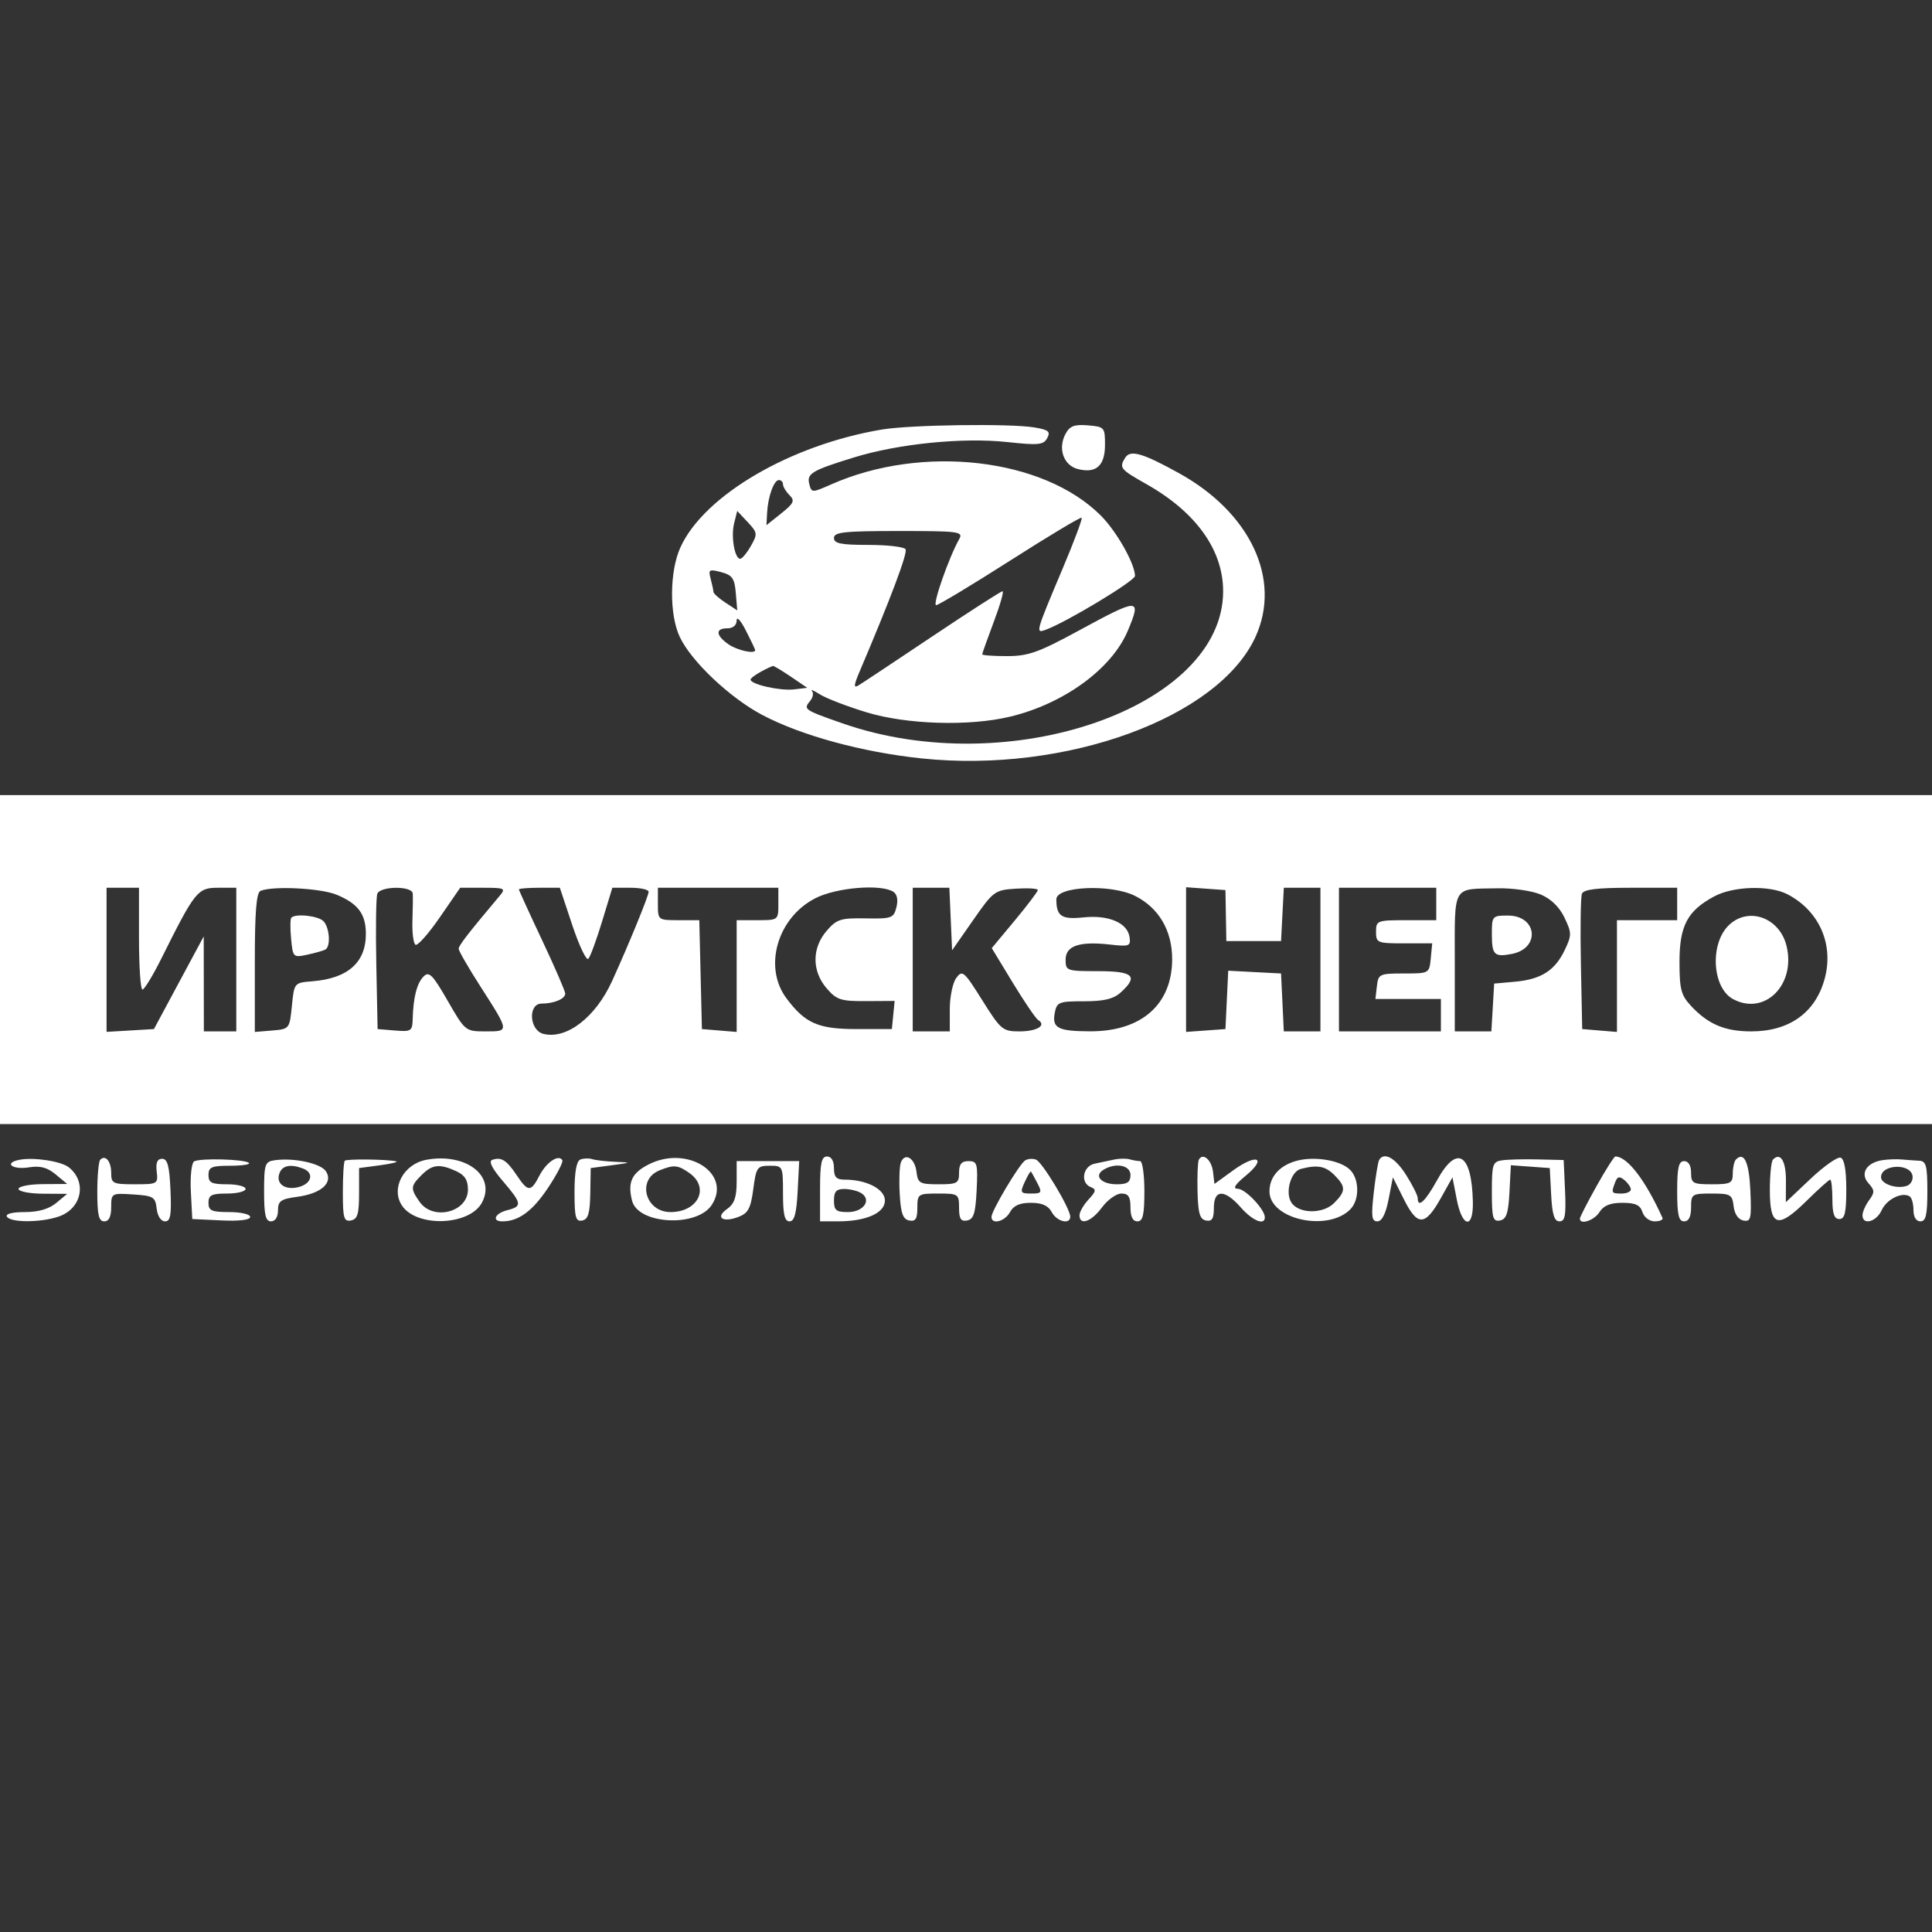 <?xml version="1.0" encoding="UTF-8"?> <svg xmlns="http://www.w3.org/2000/svg" width="250" height="250" viewBox="0 0 250 250" fill="none"><rect x="0" y="0" width="250" height="250" fill="#333333" stroke="none"/> <path fill-rule="evenodd" clip-rule="evenodd" d="M114.129 55.579C102.301 57.556 91.127 64.083 88.053 70.811C86.638 73.908 86.592 79.502 87.958 82.411C89.439 85.566 94.451 90.308 98.637 92.514C103.704 95.187 111.582 97.334 119.267 98.139C137.924 100.092 157.712 92.871 162.478 82.371C165.842 74.958 161.811 66.353 152.578 61.238C147.892 58.643 146.274 58.17 145.618 59.206C144.781 60.528 144.933 60.72 148.347 62.646C154.766 66.269 158.273 71.166 158.273 76.507C158.273 91.529 130.592 101.138 109.025 93.603C104.026 91.856 103.927 91.787 104.826 90.705C105.199 90.254 105.305 89.669 105.061 89.405C104.817 89.14 105.291 89.346 106.115 89.862C106.939 90.377 109.637 91.414 112.11 92.167C117.341 93.758 125.395 94.005 130.695 92.738C137.677 91.067 143.885 86.532 145.948 81.593C147.727 77.338 147.427 77.339 139.582 81.603C134.374 84.433 133.06 84.9 130.306 84.9C128.542 84.9 127.098 84.797 127.098 84.672C127.098 84.546 127.77 82.658 128.592 80.475C129.414 78.293 129.924 76.507 129.727 76.507C129.529 76.507 125.439 79.137 120.638 82.352C115.838 85.567 111.538 88.42 111.084 88.692C110.439 89.078 110.472 88.684 111.234 86.893C115.257 77.444 117.474 71.544 117.18 71.07C116.991 70.763 114.829 70.511 112.375 70.511C108.809 70.511 107.914 70.331 107.914 69.612C107.914 68.856 109.246 68.713 116.312 68.713C124.136 68.713 124.67 68.785 124.119 69.762C122.784 72.128 120.626 78.305 121.135 78.305C121.436 78.305 125.746 75.711 130.714 72.539C135.682 69.368 139.846 66.872 139.967 66.994C140.089 67.115 138.993 70.047 137.533 73.509C133.992 81.904 133.969 81.984 135.303 81.497C138.015 80.506 146.881 75.158 146.869 74.52C146.839 72.907 144.481 68.749 142.435 66.704C134.999 59.268 119.352 57.464 107.556 62.681C105.074 63.779 105.02 63.779 104.725 62.652C104.365 61.275 105.037 60.874 110.547 59.179C116.267 57.419 124.583 56.585 130.284 57.197C134.39 57.639 135.035 57.576 135.51 56.688C135.963 55.842 135.684 55.614 133.824 55.306C130.679 54.786 117.804 54.964 114.129 55.579ZM137.878 56.145C136.857 58.053 137.628 60.231 139.49 60.699C141.847 61.29 142.986 60.266 142.986 57.556C142.986 55.301 142.912 55.218 140.776 55.04C139.02 54.894 138.426 55.12 137.878 56.145ZM101.319 62.675C101.319 62.981 101.697 63.609 102.159 64.072C102.878 64.791 102.726 65.128 101.088 66.435L99.179 67.959L99.261 66.387C99.372 64.266 100.141 62.118 100.79 62.118C101.08 62.118 101.319 62.369 101.319 62.675ZM97.162 70.651C96.646 71.559 96.026 72.304 95.785 72.306C95.062 72.312 94.566 69.426 94.995 67.715L95.396 66.118L96.748 67.559C98.023 68.917 98.047 69.095 97.162 70.651ZM95.212 76.735L95.4 78.983L93.863 77.976C93.018 77.422 92.323 76.797 92.318 76.588C92.314 76.379 92.151 75.616 91.957 74.893C91.638 73.701 91.762 73.622 93.315 74.034C94.757 74.417 95.053 74.838 95.212 76.735ZM97.722 84.127C97.722 84.673 95.391 84.161 94.258 83.367C92.603 82.208 92.544 81.303 94.125 81.303C94.857 81.303 95.324 80.903 95.324 80.277C95.324 79.712 95.863 80.309 96.523 81.603C97.182 82.896 97.722 84.032 97.722 84.127ZM102.321 87.551L104.457 89.003L102.739 89.207C100.944 89.419 97.122 88.557 97.122 87.939C97.122 87.659 98.658 86.717 100.002 86.173C100.102 86.132 101.145 86.752 102.321 87.551ZM0 124.169V145.452H125H250V124.169V102.886H125H0V124.169ZM17.986 121.471C17.986 125.098 18.188 128.059 18.435 128.051C18.682 128.042 19.79 126.221 20.895 124.004C25.233 115.301 25.573 114.876 28.203 114.876H30.576V124.169V133.461H28.477H26.379L26.37 127.316L26.362 121.171L23.14 127.166L19.919 133.161L16.854 133.342L13.789 133.524V124.2V114.876H15.887H17.986V121.471ZM43.573 115.782C46.317 116.928 47.319 118.251 47.343 120.761C47.379 124.515 45.052 126.606 40.423 126.977C38.07 127.166 38.069 127.167 37.77 130.164C37.473 133.133 37.449 133.163 35.222 133.347L32.974 133.534V124.555C32.974 117.932 33.17 115.496 33.723 115.273C35.366 114.61 41.531 114.929 43.573 115.782ZM53.411 115.625C53.44 116.038 53.422 117.629 53.369 119.161C53.317 120.694 53.496 122.085 53.766 122.251C54.036 122.418 55.447 120.827 56.903 118.715L59.549 114.876H62.541C65.327 114.876 65.473 114.949 64.652 115.925C60.544 120.813 59.352 122.353 59.352 122.772C59.352 123.039 60.59 125.188 62.103 127.548C65.951 133.551 65.939 133.461 62.842 133.461C60.224 133.461 60.193 133.436 57.925 129.492C55.989 126.126 55.517 125.649 54.818 126.348C53.949 127.217 53.476 129.055 53.402 131.848C53.36 133.423 53.209 133.521 51.109 133.347L48.861 133.161L48.693 124.797C48.601 120.197 48.66 116.082 48.824 115.654C49.213 114.642 53.339 114.616 53.411 115.625ZM74.058 119.725C74.947 122.392 75.88 124.348 76.133 124.071C76.386 123.795 77.188 121.613 77.915 119.223L79.236 114.876H81.585C82.876 114.876 83.933 115.109 83.933 115.393C83.933 115.925 81.426 122.052 79.216 126.92C77.076 131.634 73.315 134.535 70.317 133.783C68.486 133.323 68.29 129.864 70.095 129.864C71.686 129.864 73.141 129.247 73.141 128.573C73.141 128.262 71.793 125.149 70.144 121.654C68.495 118.158 67.146 115.203 67.146 115.088C67.146 114.971 68.338 114.876 69.795 114.876H72.444L74.058 119.725ZM100.719 116.974C100.719 119.061 100.705 119.073 98.022 119.073H95.324V126.303V133.534L93.076 133.347L90.827 133.161L90.658 126.117L90.49 119.073H87.811C85.149 119.073 85.132 119.06 85.132 116.974V114.876H92.926H100.719V116.974ZM115.592 115.392C116.086 115.705 116.237 116.447 115.998 117.396C115.644 118.807 115.389 118.899 112.017 118.838C108.774 118.78 108.27 118.941 106.965 120.455C105.049 122.679 105.048 125.657 106.963 127.882C108.263 129.391 108.791 129.562 112.088 129.543L115.764 129.521L115.586 131.341L115.408 133.161H110.804C105.872 133.161 104.181 132.416 101.762 129.176C98.739 125.127 100.595 118.733 105.519 116.225C108.242 114.838 113.972 114.365 115.592 115.392ZM123.024 118.923L123.201 122.97L125.917 119.073C128.545 115.3 128.722 115.17 131.462 114.993C133.019 114.893 134.293 114.972 134.293 115.169C134.293 115.366 132.952 117.139 131.314 119.108L128.334 122.688L131.051 127.163C132.546 129.624 134.025 131.798 134.34 131.992C135.461 132.684 134.185 133.461 131.926 133.461C129.743 133.461 129.506 133.263 127.104 129.432C124.742 125.664 124.523 125.477 123.74 126.549C123.279 127.179 122.902 128.992 122.902 130.578V133.461H120.504H118.106V124.169V114.876H120.476H122.847L123.024 118.923ZM146.871 115.926C149.954 117.475 151.679 120.413 151.676 124.107C151.672 129.98 147.708 133.47 141.061 133.452C136.894 133.441 136.11 133.031 136.487 131.061C136.753 129.669 137.017 129.564 140.266 129.564C142.86 129.564 144.084 129.27 145.021 128.422C147.35 126.314 146.661 125.667 142.086 125.667C138.018 125.667 137.89 125.622 137.89 124.18C137.89 122.38 139.669 121.777 143.653 122.226C146.13 122.506 146.333 122.428 146.165 121.266C145.898 119.411 143.46 118.369 140.189 118.711C137.359 119.007 136.691 118.56 136.691 116.37C136.691 114.673 143.763 114.365 146.871 115.926ZM158.63 118.473L158.688 121.771H162.227H165.767L165.947 118.323L166.127 114.876H168.495H170.863V124.169V133.461H168.494H166.124L165.946 129.714L165.767 125.967L162.35 125.789L158.932 125.609L158.752 129.386L158.573 133.161L156.025 133.345L153.477 133.53V124.169V114.807L156.025 114.992L158.573 115.176L158.63 118.473ZM185.851 116.974V119.073H181.954C178.197 119.073 178.058 119.127 178.058 120.571C178.058 122.006 178.215 122.07 181.692 122.07H185.328L185.14 124.019C184.953 125.958 184.936 125.967 181.655 125.967C178.503 125.967 178.349 126.04 178.168 127.616L177.978 129.265H182.215H186.451V131.363V133.461H179.856H173.261V124.169V114.876H179.556H185.851V116.974ZM199.354 115.742C200.692 116.302 201.787 117.363 202.443 118.74C203.39 120.725 203.391 121.013 202.473 122.94C201.21 125.589 199.418 126.729 196.043 127.033L193.345 127.275L193.164 130.368L192.983 133.461H190.616H188.249V124.512C188.249 114.352 187.835 115.065 193.814 114.946C195.721 114.907 198.213 115.266 199.354 115.742ZM217.026 116.974V119.073H213.129H209.233V126.303V133.534L206.984 133.347L204.736 133.161L204.568 124.797C204.477 120.197 204.535 116.082 204.7 115.654C204.917 115.088 206.635 114.876 211.013 114.876H217.026V116.974ZM231.295 115.718C235.381 117.844 237.297 122.139 236.134 126.567C234.971 130.998 231.571 133.461 226.619 133.461C223.204 133.461 221.047 132.551 218.825 130.172C217.528 128.785 217.326 128.015 217.326 124.464C217.326 119.781 218.351 117.853 221.833 115.986C224.303 114.661 229.007 114.528 231.295 115.718ZM37.701 118.742C37.553 118.889 37.538 120.118 37.667 121.473C37.898 123.887 37.939 123.927 39.784 123.532C40.819 123.31 41.869 123.009 42.116 122.863C42.822 122.448 42.642 119.988 41.846 119.193C41.155 118.501 38.257 118.186 37.701 118.742ZM193.046 120.836C193.046 123.568 193.347 123.874 195.615 123.441C199.357 122.726 198.936 118.473 195.123 118.473C193.104 118.473 193.046 118.54 193.046 120.836ZM223.762 119.67C221.222 122.036 221.524 127.821 224.263 129.287C228.363 131.482 232.431 127.399 231.166 122.359C230.258 118.744 226.299 117.306 223.762 119.67ZM2.539 150.074C0.415 150.48 1.584 151.406 3.772 151.051C5.195 150.82 6.125 151.069 7.208 151.97L8.693 153.205L5.546 153.226C3.814 153.236 2.398 153.515 2.398 153.845C2.398 154.175 3.814 154.453 5.546 154.464L8.693 154.485L7.278 155.663C6.337 156.447 4.968 156.842 3.195 156.842C1.57 156.842 0.673 157.077 0.899 157.442C1.385 158.227 5.333 158.21 7.622 157.412C10.583 156.38 11.279 152.942 8.91 151.055C7.916 150.263 4.393 149.721 2.539 150.074ZM12.973 150.064C12.763 150.275 12.59 152.156 12.59 154.245C12.59 157.22 12.785 158.042 13.489 158.042C14.092 158.042 14.389 157.438 14.389 156.21C14.389 154.399 14.42 154.381 17.236 154.561C19.844 154.729 20.1 154.883 20.273 156.393C20.386 157.363 20.828 158.042 21.35 158.042C22.063 158.042 22.202 157.247 22.06 153.995C21.923 150.876 21.676 149.948 20.983 149.948C20.355 149.948 20.142 150.445 20.277 151.597C20.465 153.204 20.393 153.245 17.429 153.245C14.605 153.245 14.389 153.141 14.389 151.782C14.389 150.278 13.653 149.384 12.973 150.064ZM25.111 150.29C24.783 150.493 24.597 152.253 24.697 154.2L24.88 157.742L28.627 157.92C30.953 158.031 32.374 157.86 32.374 157.471C32.374 157.125 31.16 156.842 29.676 156.842C27.378 156.842 26.978 156.665 26.978 155.643C26.978 154.644 27.378 154.444 29.377 154.444C30.695 154.444 31.775 154.175 31.775 153.845C31.775 153.515 30.695 153.245 29.377 153.245C27.378 153.245 26.978 153.046 26.978 152.046C26.978 151.019 27.378 150.847 29.776 150.847C31.315 150.847 32.411 150.684 32.212 150.486C31.719 149.993 25.853 149.832 25.111 150.29ZM35.522 150.137C34.283 150.316 34.173 150.646 34.173 154.187C34.173 157.214 34.366 158.042 35.072 158.042C35.618 158.042 35.971 157.484 35.971 156.622C35.971 155.411 36.336 155.153 38.452 154.869C41.545 154.454 43.125 153.067 42.192 151.585C41.534 150.537 38.026 149.776 35.522 150.137ZM44.616 150.198C44.477 150.335 44.364 152.176 44.364 154.289C44.364 157.624 44.502 158.103 45.414 157.927C46.261 157.763 46.463 157.091 46.463 154.436V151.147L49.161 150.787C50.645 150.589 51.589 150.36 51.259 150.278C50.174 150.007 44.872 149.943 44.616 150.198ZM55.156 150.079C52.215 150.625 50.538 153.789 52.017 156.003C53.928 158.863 60.764 158.607 62.364 155.616C64.216 152.156 60.276 149.129 55.156 150.079ZM63.696 150.087C63.203 150.259 63.667 151.195 65.045 152.805C67.547 155.728 67.607 156.104 65.647 156.596C64.043 156.999 63.582 158.042 65.009 158.042C67.095 158.042 68.901 156.723 70.888 153.747C72.063 151.987 72.907 150.357 72.764 150.124C72.275 149.329 70.7 150.39 69.806 152.119C68.688 154.282 68.335 154.274 66.847 152.051C65.546 150.11 64.859 149.682 63.696 150.087ZM75.09 150.046C74.598 150.244 74.341 151.687 74.341 154.239C74.341 157.538 74.492 158.1 75.333 157.935C76.104 157.785 76.338 157.006 76.382 154.444L76.439 151.147L79.137 150.787C81.745 150.44 81.761 150.425 79.635 150.338C78.426 150.289 77.077 150.134 76.638 149.995C76.198 149.857 75.502 149.879 75.09 150.046ZM83.935 150.677C81.736 151.799 81.19 152.99 81.787 155.369C82.559 158.445 90.176 158.852 92.097 155.92C94.758 151.858 88.943 148.123 83.935 150.677ZM106.115 153.845V158.042H108.424C112.077 158.042 114.508 156.964 114.508 155.344C114.508 153.878 112.14 152.646 109.323 152.646C108.219 152.646 107.914 152.321 107.914 151.147C107.914 150.214 107.574 149.648 107.014 149.648C106.301 149.648 106.115 150.514 106.115 153.845ZM116.573 150.419C116.389 150.898 116.321 152.739 116.423 154.51C116.566 157.012 116.841 157.775 117.656 157.93C118.471 158.085 118.705 157.718 118.705 156.287C118.705 154.503 118.791 154.444 121.403 154.444C124.015 154.444 124.101 154.503 124.101 156.287C124.101 157.718 124.335 158.085 125.15 157.929C125.992 157.769 126.234 156.99 126.378 153.989C126.541 150.56 126.453 150.248 125.329 150.248C124.418 150.248 124.101 150.636 124.101 151.747C124.101 153.12 123.878 153.245 121.442 153.245C119.008 153.245 118.769 153.11 118.595 151.643C118.383 149.856 117.09 149.073 116.573 150.419ZM132.658 150.154C131.895 150.634 128.297 156.669 128.297 157.468C128.297 158.516 130.044 158.06 130.695 156.842C131.146 156.001 131.951 155.643 133.393 155.643C134.836 155.643 135.641 156.001 136.091 156.842C136.754 158.082 138.489 158.509 138.489 157.433C138.489 156.386 134.878 150.371 134.062 150.057C133.634 149.893 133.002 149.937 132.658 150.154ZM144.185 150.043C143.525 150.181 142.379 150.424 141.637 150.582C140.1 150.91 139.759 153.08 141.16 153.618C141.881 153.894 141.829 154.172 140.86 155.211C140.216 155.903 139.688 156.823 139.688 157.256C139.688 158.634 141.217 158.101 142.591 156.243C143.323 155.254 144.452 154.444 145.102 154.444C146.014 154.444 146.283 154.853 146.283 156.243C146.283 157.442 146.583 158.042 147.182 158.042C147.889 158.042 148.082 157.209 148.082 154.145C148.082 152.001 147.834 150.248 147.531 150.248C147.228 150.248 146.621 150.145 146.182 150.019C145.743 149.893 144.844 149.904 144.185 150.043ZM155.129 150.066C154.987 150.331 154.911 152.166 154.959 154.143C155.029 157 155.255 157.779 156.061 157.934C156.835 158.083 157.074 157.694 157.074 156.287C157.074 153.876 158.467 153.859 160.559 156.243C162.069 157.963 163.669 158.622 163.669 157.523C163.669 156.497 161.162 153.844 160.178 153.829C159.473 153.817 159.781 153.308 161.212 152.122C164.001 149.808 162.629 149.229 159.585 151.434L157.149 153.199L156.962 151.619C156.779 150.076 155.639 149.11 155.129 150.066ZM167.567 150.269C165.475 150.914 164.269 152.339 164.269 154.166C164.269 157.775 171.768 159.449 174.718 156.499C175.972 155.245 175.914 152.461 174.61 151.291C173.243 150.063 169.835 149.569 167.567 150.269ZM178.461 150.098C178.314 150.345 178.002 152.234 177.767 154.295C177.413 157.405 177.492 158.042 178.234 158.042C178.821 158.042 179.317 157.068 179.683 155.194L180.239 152.346L181.675 155.213C183.426 158.707 184.408 158.671 186.443 155.037L187.95 152.346L188.5 155.194C189.213 158.886 190.672 159.095 190.588 155.494C190.441 149.236 188.52 148.067 185.974 152.686C184.438 155.471 183.453 156.387 183.453 155.032C183.453 154.696 182.775 153.347 181.947 152.034C180.552 149.825 179.101 149.019 178.461 150.098ZM194.394 150.14C193.153 150.316 193.046 150.643 193.046 154.23C193.046 157.62 193.183 158.103 194.095 157.93C194.924 157.772 195.182 157.001 195.325 154.256L195.505 150.781L198.023 150.964L200.54 151.147L200.719 154.594C200.854 157.175 201.125 158.042 201.796 158.042C202.519 158.042 202.658 157.275 202.516 154.074L202.338 150.107L199.041 150.028C197.227 149.984 195.137 150.034 194.394 150.14ZM206.586 153.492C205.404 155.607 204.436 157.495 204.436 157.689C204.436 158.548 206.296 157.928 206.974 156.842C207.503 155.995 208.372 155.643 209.936 155.643C211.623 155.643 212.24 155.929 212.53 156.842C212.745 157.519 213.437 158.042 214.119 158.042C214.784 158.042 215.236 157.839 215.125 157.592C212.912 152.7 210.57 149.648 209.024 149.648C208.866 149.648 207.769 151.378 206.586 153.492ZM224.633 150.036C224.406 150.262 224.221 151.077 224.221 151.847C224.221 153.104 223.95 153.245 221.523 153.245C219.045 153.245 218.825 153.123 218.825 151.747C218.825 150.814 218.485 150.248 217.926 150.248C217.219 150.248 217.026 151.08 217.026 154.145C217.026 157.209 217.219 158.042 217.926 158.042C218.525 158.042 218.825 157.442 218.825 156.243C218.825 154.515 218.929 154.444 221.483 154.444C223.935 154.444 224.156 154.572 224.331 156.088C224.447 157.098 224.936 157.81 225.598 157.936C226.563 158.119 226.657 157.716 226.498 154.092C226.334 150.381 225.689 148.979 224.633 150.036ZM229.429 150.036C229.202 150.262 229.017 152.03 229.017 153.964C229.017 158.744 230.039 159.061 233.73 155.426C235.282 153.896 236.677 152.645 236.831 152.645C236.984 152.645 237.11 153.791 237.11 155.193C237.11 157.059 237.351 157.742 238.01 157.742C238.715 157.742 238.909 156.914 238.909 153.895C238.909 151.385 238.653 149.962 238.172 149.802C237.767 149.667 236.007 150.908 234.26 152.56L231.085 155.563L231.1 152.811C231.114 150.252 230.399 149.065 229.429 150.036ZM243.599 150.122C241.517 150.437 240.651 151.857 241.778 153.107C242.594 154.011 242.604 154.295 241.861 155.308C241.391 155.949 241.007 156.825 241.007 157.257C241.007 158.596 242.796 158.118 243.491 156.594C244.136 155.178 246.12 154.199 247.107 154.808C247.379 154.977 247.602 155.773 247.602 156.578C247.602 157.479 247.947 158.042 248.501 158.042C249.208 158.042 249.4 157.209 249.4 154.145C249.4 150.852 249.238 150.24 248.351 150.198C247.775 150.17 246.763 150.097 246.103 150.036C245.444 149.974 244.317 150.013 243.599 150.122ZM95.324 152.911C95.324 154.927 95.021 155.787 94.081 156.446C92.513 157.545 93.515 158.244 95.549 157.47C96.813 156.99 97.143 156.372 97.475 153.869C97.851 151.034 97.983 150.847 99.598 150.847C101.302 150.847 101.319 150.883 101.319 154.444C101.319 157.146 101.53 158.042 102.167 158.042C102.791 158.042 103.068 157.01 103.216 154.143L103.417 150.245L99.371 150.247L95.324 150.248V152.911ZM39.219 151.211C40.688 151.775 40.34 153.179 38.625 153.61C36.852 154.055 35.646 153.159 36.173 151.787C36.55 150.802 37.624 150.599 39.219 151.211ZM59.025 151.543C60.133 152.048 60.552 152.7 60.552 153.92C60.552 156.866 56.043 158.012 54.291 155.51C53.089 153.795 53.113 153.49 54.556 152.046C55.932 150.67 56.876 150.564 59.025 151.543ZM89.195 151.781C91.881 153.662 90.354 156.842 86.763 156.842C83.484 156.842 82.372 152.641 85.335 151.446C87.201 150.693 87.705 150.737 89.195 151.781ZM146.283 152.046C146.283 152.974 145.883 153.245 144.52 153.245C142.526 153.245 141.514 152.178 142.759 151.389C144.327 150.396 146.283 150.76 146.283 152.046ZM172.662 152.046C174.171 153.556 174.165 154.14 172.627 155.679C171.177 157.128 168.02 157.075 167.089 155.586C166.271 154.28 167.032 151.596 168.316 151.26C170.475 150.696 171.496 150.88 172.662 152.046ZM247.475 152.121C247.577 152.656 247.269 153.245 246.79 153.429C245.517 153.917 243.405 153.23 243.405 152.326C243.405 150.672 247.163 150.482 247.475 152.121ZM134.233 153.095C134.871 154.323 134.799 154.444 133.427 154.444C132.037 154.444 131.973 154.329 132.604 152.943C132.98 152.117 133.343 151.51 133.409 151.594C133.476 151.678 133.847 152.353 134.233 153.095ZM211.031 153.918C211.031 154.208 210.492 154.444 209.832 154.444C208.51 154.444 208.468 154.372 209.003 152.979C209.289 152.233 209.56 152.171 210.202 152.704C210.658 153.082 211.031 153.629 211.031 153.918ZM111.448 154.393C112.836 155.272 111.734 156.842 109.731 156.842C108.192 156.842 107.914 156.613 107.914 155.344C107.914 154.187 108.221 153.847 109.263 153.854C110.005 153.859 110.988 154.101 111.448 154.393Z" fill="white"></path> </svg> 
